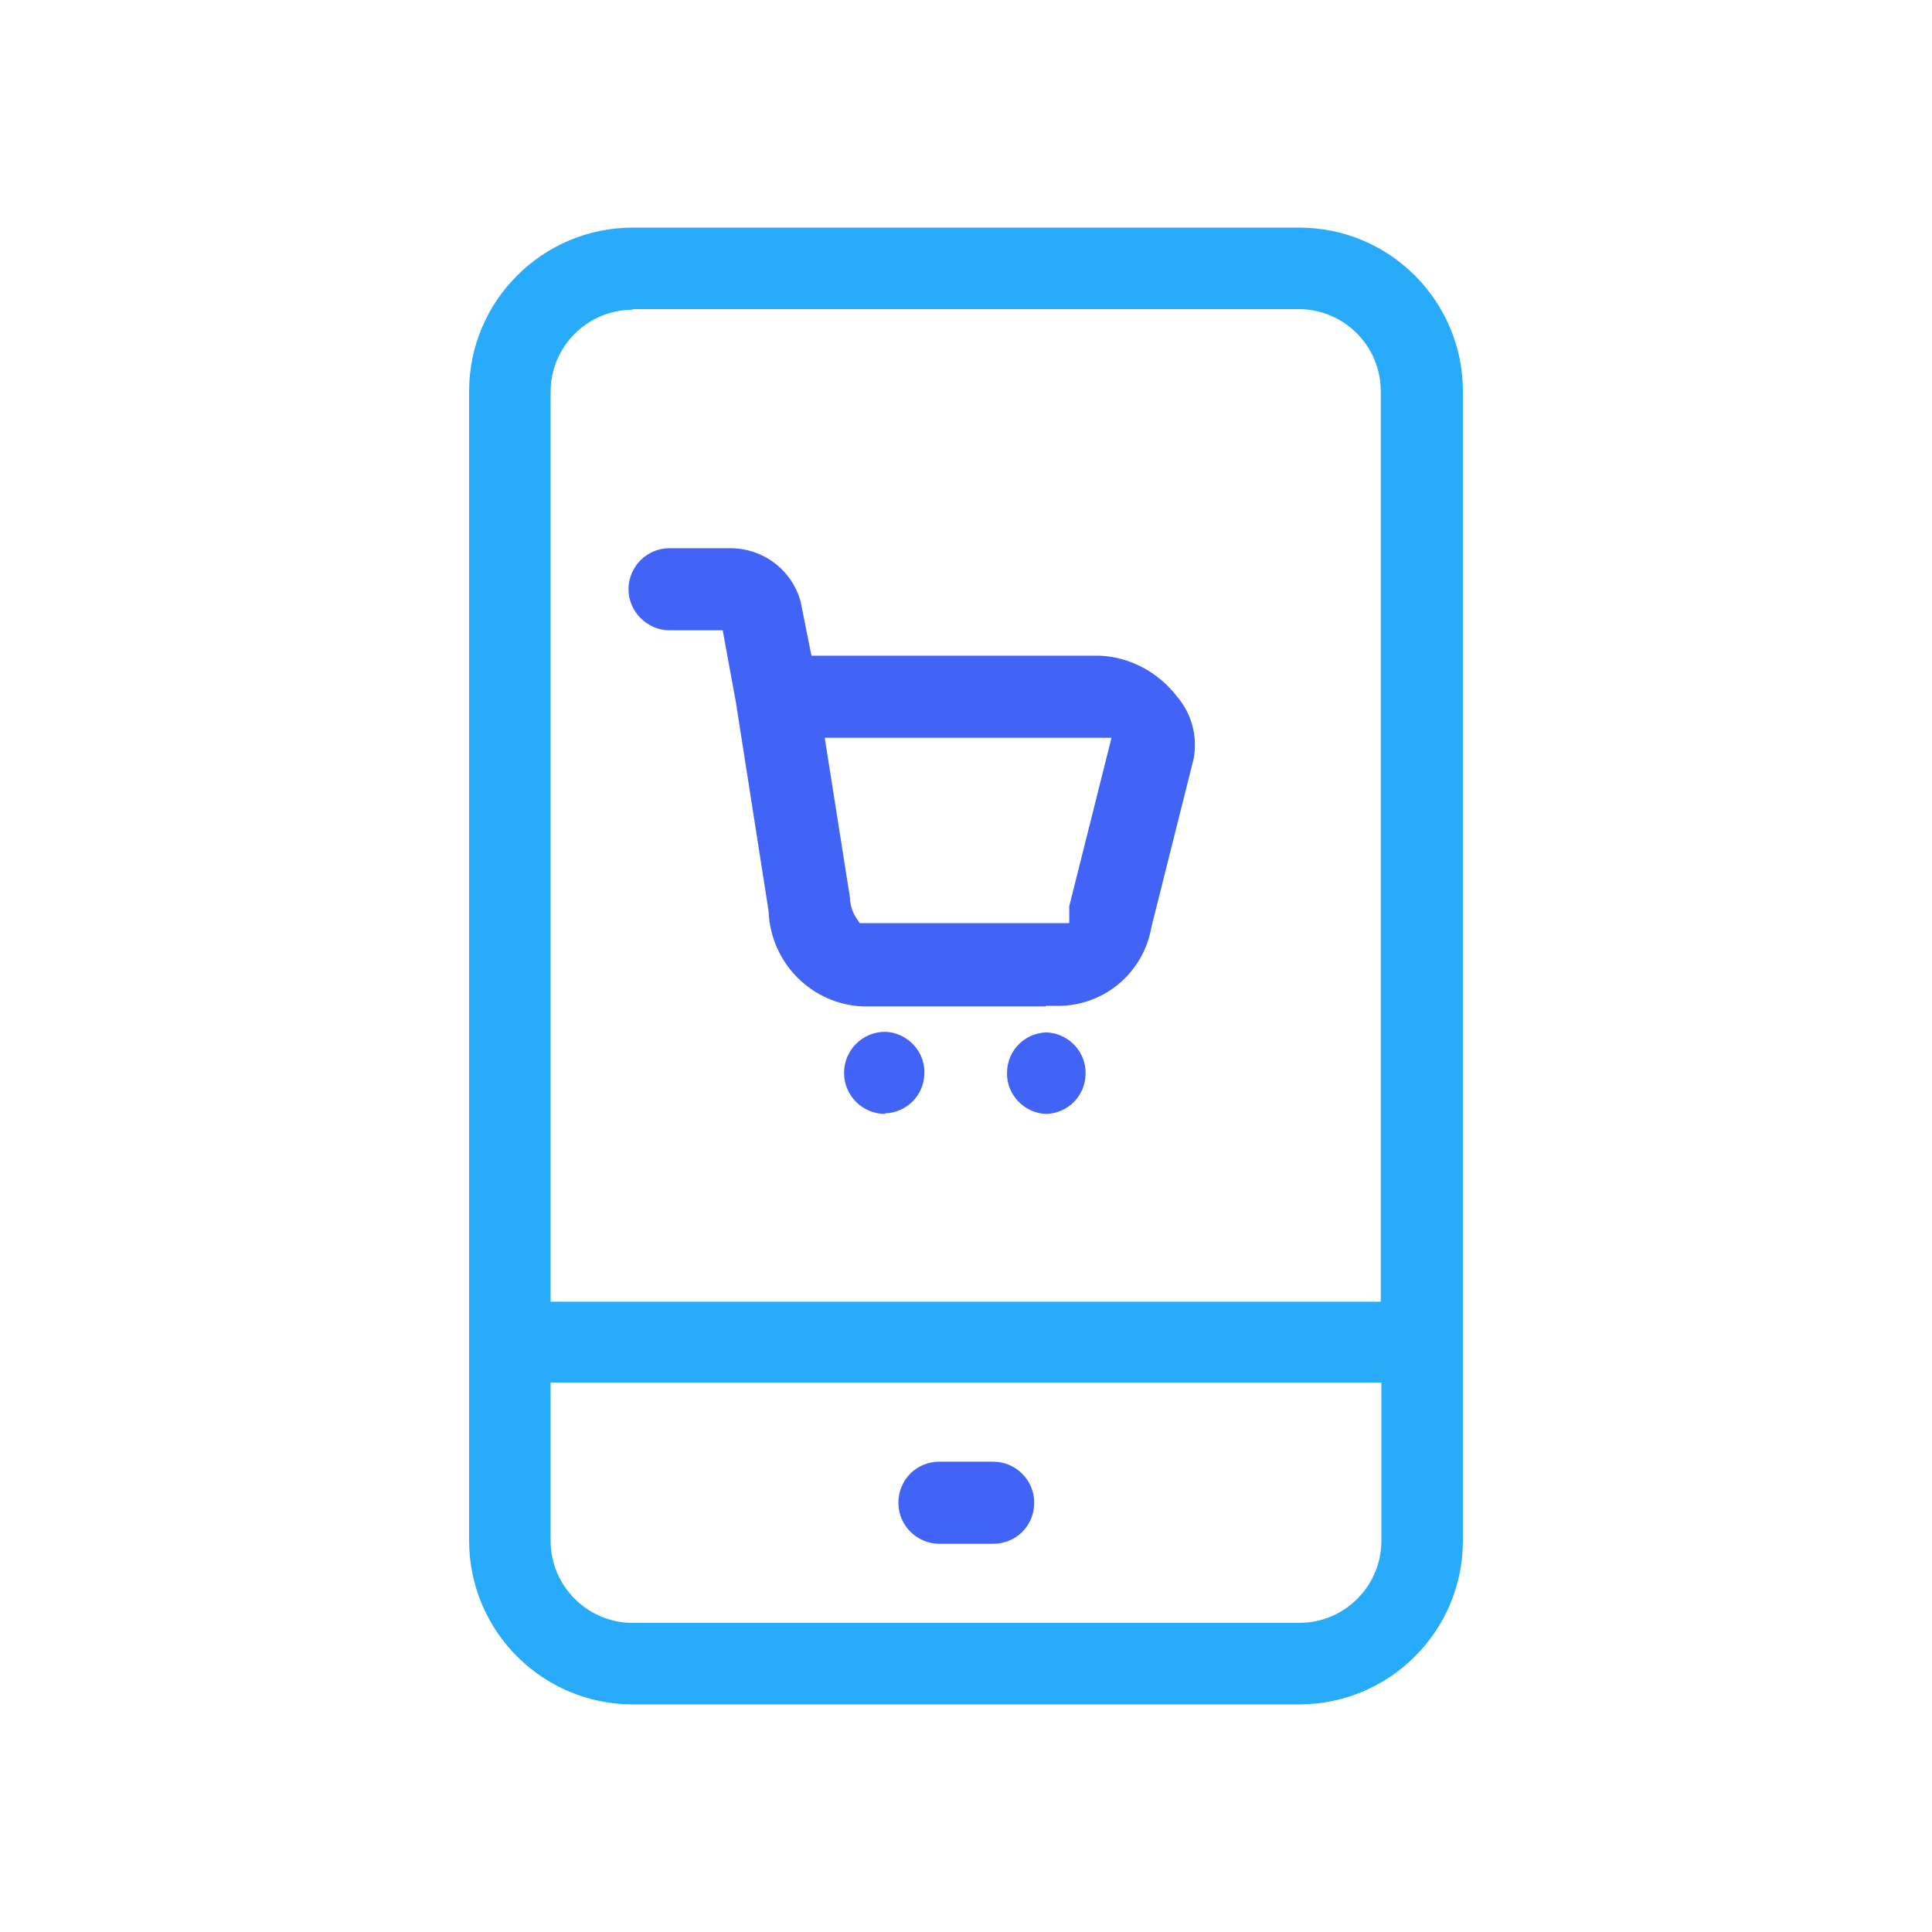 <?xml version="1.0" encoding="UTF-8"?><svg id="Layer_1" xmlns="http://www.w3.org/2000/svg" viewBox="0 0 32 32"><defs><style>.cls-1{fill:#4164f7;}.cls-2{fill:#27abfa;}</style></defs><g id="Group_4572"><path id="Path_6275" class="cls-2" d="M10.48,28.23c-1.5,0-2.71-1.22-2.71-2.71V6.48c0-1.5,1.22-2.71,2.71-2.71h11.04c1.5,0,2.71,1.22,2.71,2.71V25.52c0,1.5-1.22,2.71-2.71,2.71H10.48Zm-1.36-2.71c0,.75,.61,1.36,1.36,1.36h11.04c.75,0,1.36-.61,1.36-1.36v-2.62H9.12v2.62Zm1.36-20.39c-.75,0-1.36,.61-1.36,1.36v15.07h13.75V6.48c0-.75-.61-1.36-1.36-1.36H10.48Z"/><path id="Path_6276" class="cls-1" d="M15.56,25.57c-.37,0-.68-.3-.68-.68s.3-.68,.68-.68h.89c.37,0,.68,.3,.68,.68s-.3,.68-.68,.68h-.89Z"/><path id="Path_6277" class="cls-1" d="M17.33,18.45c-.37-.01-.67-.33-.65-.7,.01-.36,.3-.64,.65-.65h0c.37,.01,.67,.33,.65,.7-.01,.36-.3,.64-.65,.65Zm-2.67,0c-.37,0-.68-.3-.68-.68,0-.37,.3-.68,.68-.68h0c.37,.01,.67,.33,.65,.7-.01,.36-.3,.64-.65,.65h0Zm2.66-1.78h-3.02c-.85-.03-1.54-.72-1.57-1.58h0s-.54-3.45-.54-3.45l-.22-1.2h-.88c-.37,0-.68-.31-.68-.68,0-.37,.3-.68,.68-.68h1.05c.48,.02,.9,.31,1.08,.76h0s.03,.08,.04,.12l.18,.9h4.77c.5,.02,.97,.27,1.28,.67h0c.25,.29,.35,.67,.28,1.04l-.7,2.79h0c-.13,.75-.78,1.3-1.54,1.3h-.21Zm-3.24-1.79c0,.11,.04,.23,.1,.32l.06,.09h3.47v-.28l.7-2.79h-4.75l.42,2.66Z"/></g></svg>